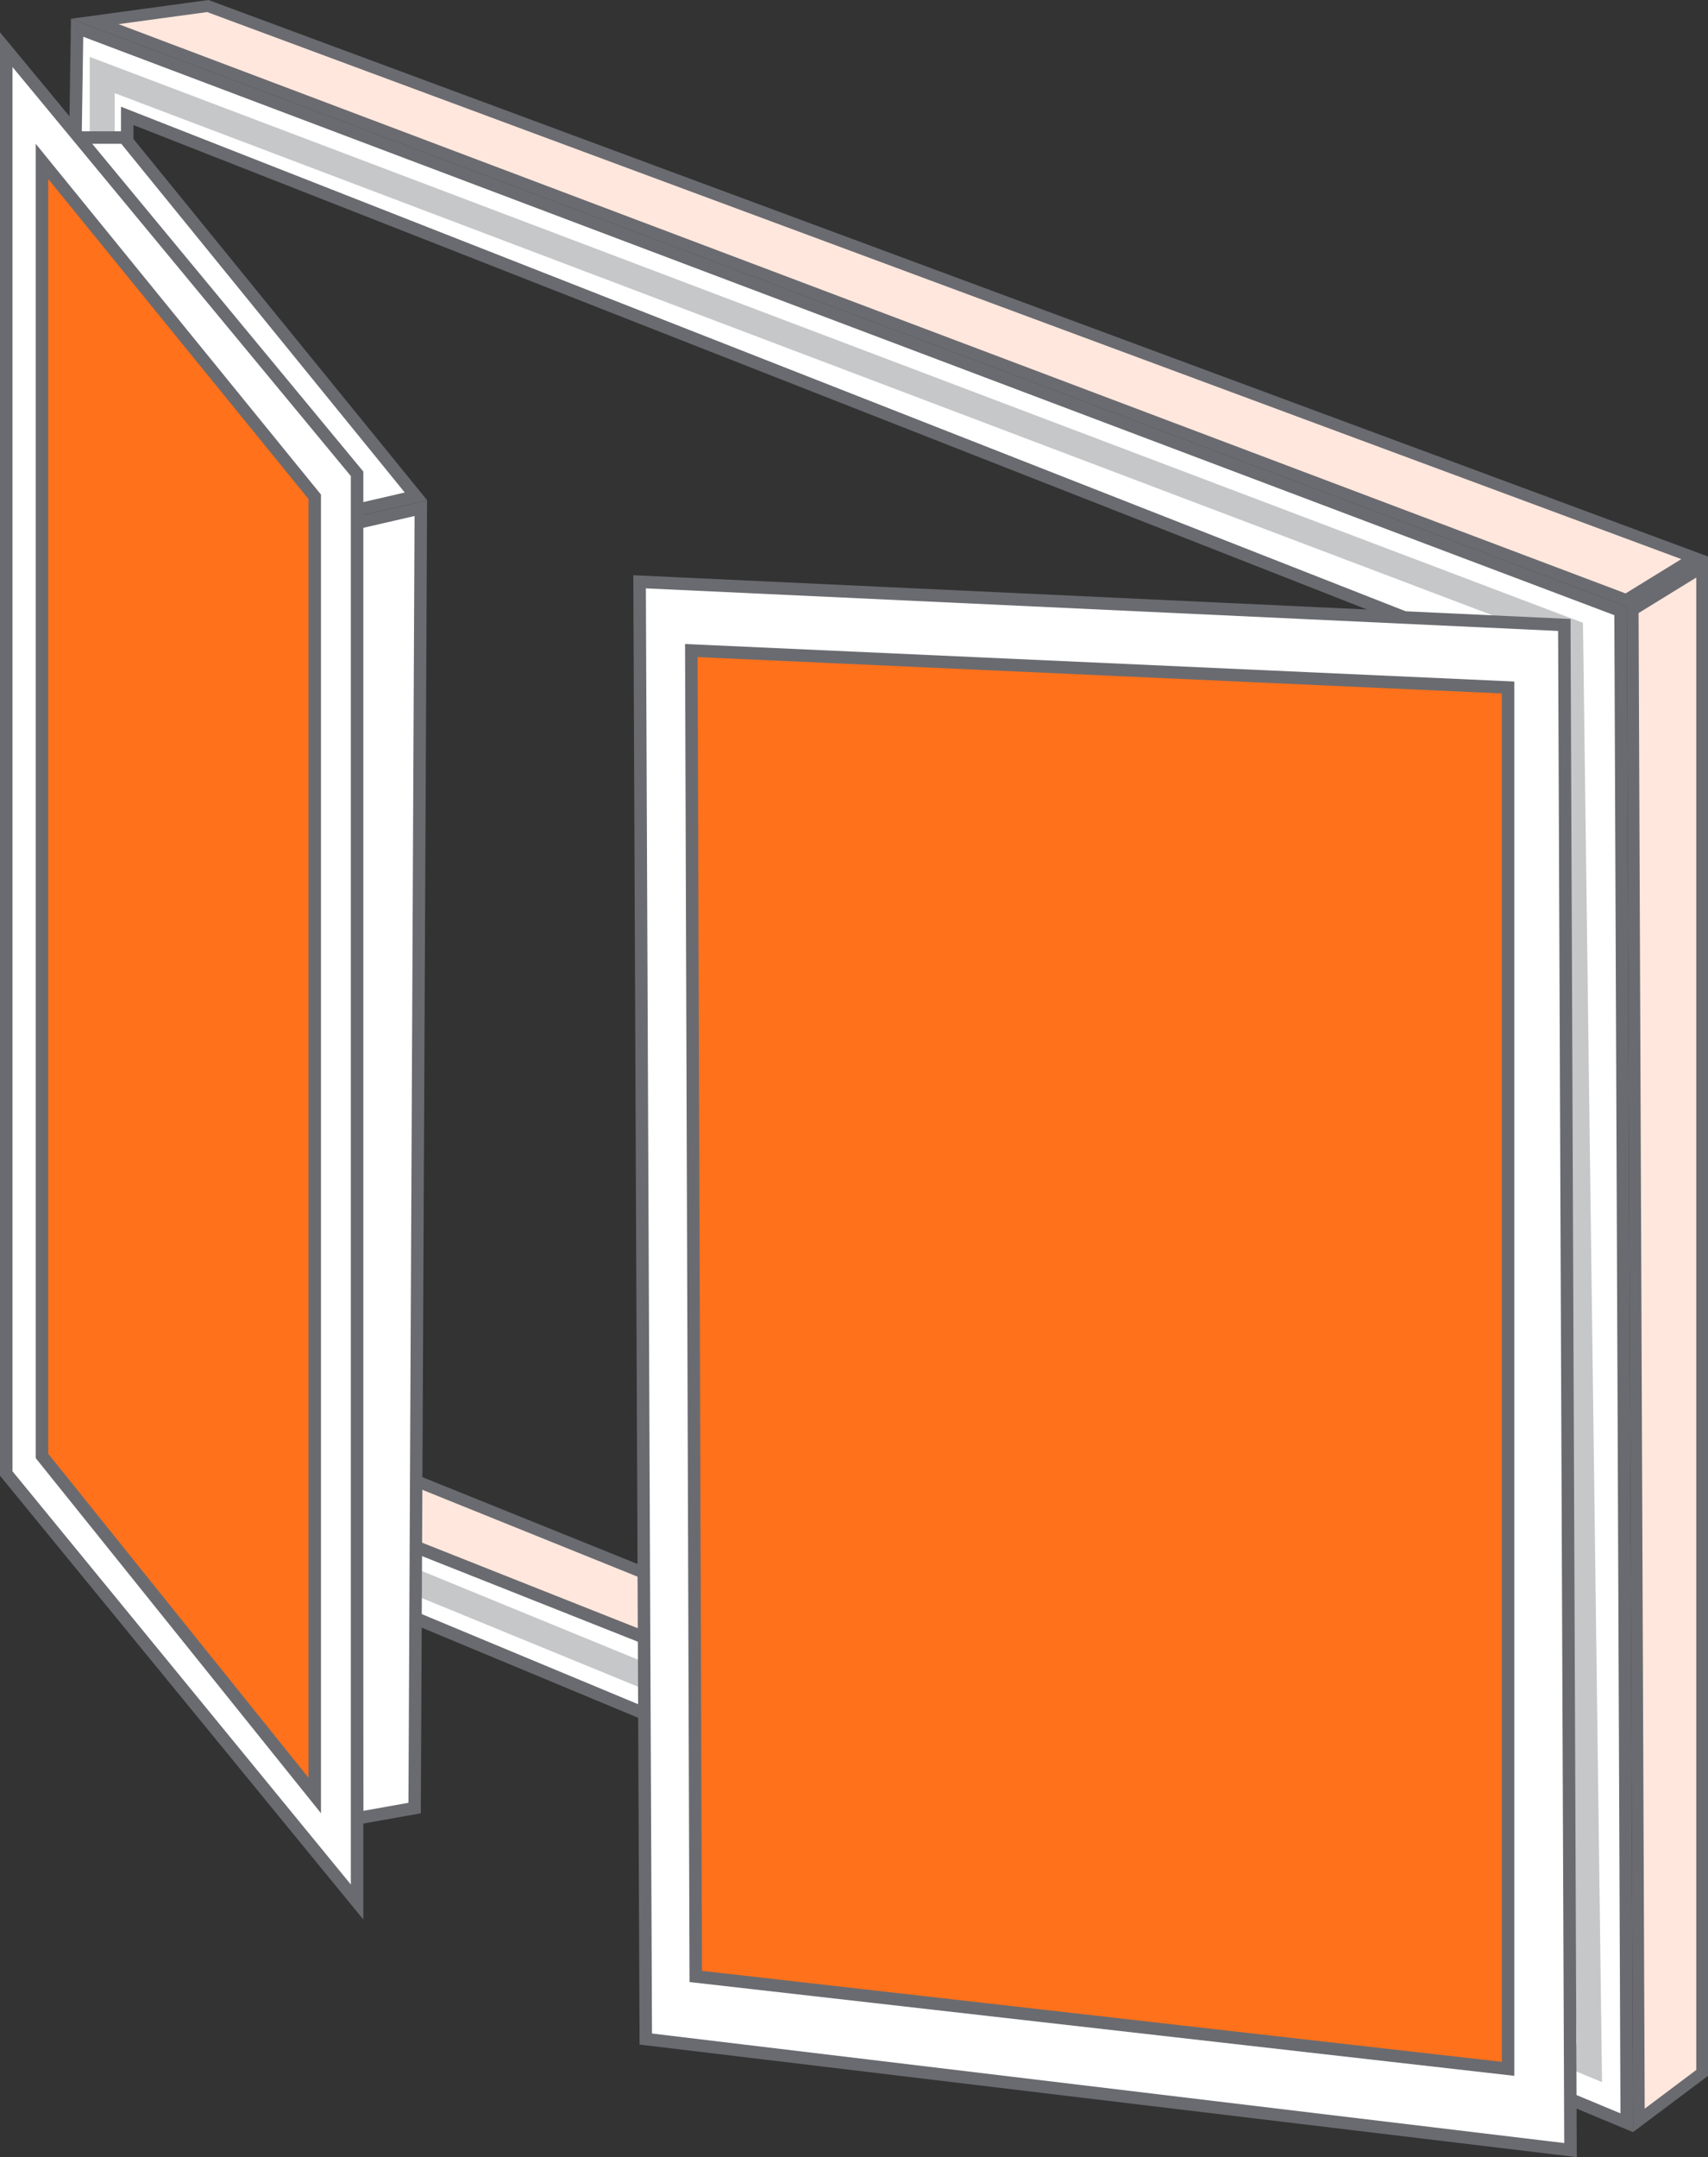 <?xml version="1.0" encoding="UTF-8"?><svg id="_лой_2" xmlns="http://www.w3.org/2000/svg" viewBox="0 0 273.36 345"><rect x="0" y="0" width="273.36" height="345" fill="#333333" stroke="none"/><defs><style>.cls-1{fill:#ff711b;}.cls-2{fill:#fff;}.cls-3{fill:#ffe7dd;}.cls-4{fill:#6a6b70;}.cls-5{opacity:.38;}</style></defs><g id="_лой_1-2"><g id="_вустворчатый"><g><polygon class="cls-3" points="3.92 221.46 22.24 218.97 258.94 314.44 252.01 324.83 3.92 221.46"/><path class="cls-4" d="M22.12,219.93l235.39,94.95-5.86,8.79L7.48,221.93l14.64-2m.24-1.93L.36,221l252,105,8-12L22.36,218h0Z"/></g><g><path class="cls-2" d="M8.87,234.84L12.34,4.44l247.02,93.25,.99,241.81L8.87,234.84Zm10.99-5.94l228.51,90.57-.51-211.66L20.37,18.54l-.51,210.37Z"/><path class="cls-4" d="M13.32,5.88l245.05,92.51,.98,239.61L9.88,234.17,13.32,5.88M249.37,320.95v-2.95l-.51-209.5v-1.36l-1.27-.5L22.09,18.14l-2.72-1.07v2.93l-.51,208.22v1.36l1.26,.5,226.5,89.78,2.74,1.09M11.36,3l-3.5,232.5,253.5,105.5-1-244L11.36,3h0ZM247.36,318L20.86,228.22l.5-208.22L246.86,108.5l.5,209.5h0Z"/></g><g><g class="cls-5"><polygon class="cls-4" points="256.4 333 9.6 231.85 11.12 228.15 252.32 327 249.38 102.39 18.36 14.9 18.36 25 14.36 25 14.36 9.1 253.35 99.61 256.4 333"/></g><g><polygon class="cls-2" points="103.36 326.11 102.37 93.05 250.37 99.95 251.36 343.87 103.36 326.11"/><path class="cls-4" d="M103.37,94.1l146,6.81,.98,241.84-146-17.52-.98-231.13m-2.01-2.1l1,235,150,18-1-246-150-7h0Z"/></g><g><polygon class="cls-1" points="111.36 316.11 110.65 104.05 241.36 109.96 241.36 330.88 111.36 316.11"/><path class="cls-4" d="M111.65,105.09l128.71,5.82v218.85l-128.01-14.55-.7-210.12m-2.01-2.09l.72,214,132,15V109l-132.72-6h0Z"/></g></g><g><g><polygon class="cls-2" points="10.02 22 19.89 22 66.58 79.39 55.77 81.88 10.02 22"/><path class="cls-4" d="M19.41,23l45.37,55.77-8.62,1.99L12.04,23h7.37m.95-2H8l47.36,62,13-3L20.36,21h0Z"/></g><g><polygon class="cls-2" points="56.37 83.79 67.36 81.26 66.37 289.16 57.15 290.81 56.37 83.79"/><path class="cls-4" d="M66.35,82.52l-.98,205.81-7.23,1.29-.78-205.02,8.98-2.07m2.01-2.52l-13,3,.79,209,11.21-2,1-210h0Z"/></g><g><polygon class="cls-2" points="1 235.66 1 7.95 57.15 75.78 57.15 304.2 1 235.66"/><path class="cls-4" d="M2,10.72L56.15,76.14v225.26L2,235.31V10.72M0,5.17V236.02l58.15,70.98V75.42L0,5.17H0Z"/></g><g><polygon class="cls-1" points="6.72 232.86 6.72 25.81 50.36 79.45 50.36 287.16 6.72 232.86"/><path class="cls-4" d="M7.72,28.63l41.65,51.18v204.51L7.72,232.51V28.63m-2-5.63V233.21l45.65,56.79V79.1L5.72,23h0Z"/></g></g><g><path class="cls-3" d="M261.31,97.52l11.12-6.84v240.85l-10.13,7.59-.99-241.6ZM15.17,3.43L33.26,.96l237.97,88.25-10.96,6.75L15.17,3.43Z"/><path class="cls-4" d="M33.15,1.93l235.94,87.49-8.92,5.49L18.97,3.86l14.18-1.93m238.33,90.44v238.69l-8.25,6.19-.98-239.2,9.23-5.68M33.36,0L11.36,3l249,94,13-8L33.36,0h0Zm240,89l-13,8,1,244,12-9V89h0Z"/></g></g></g></svg>